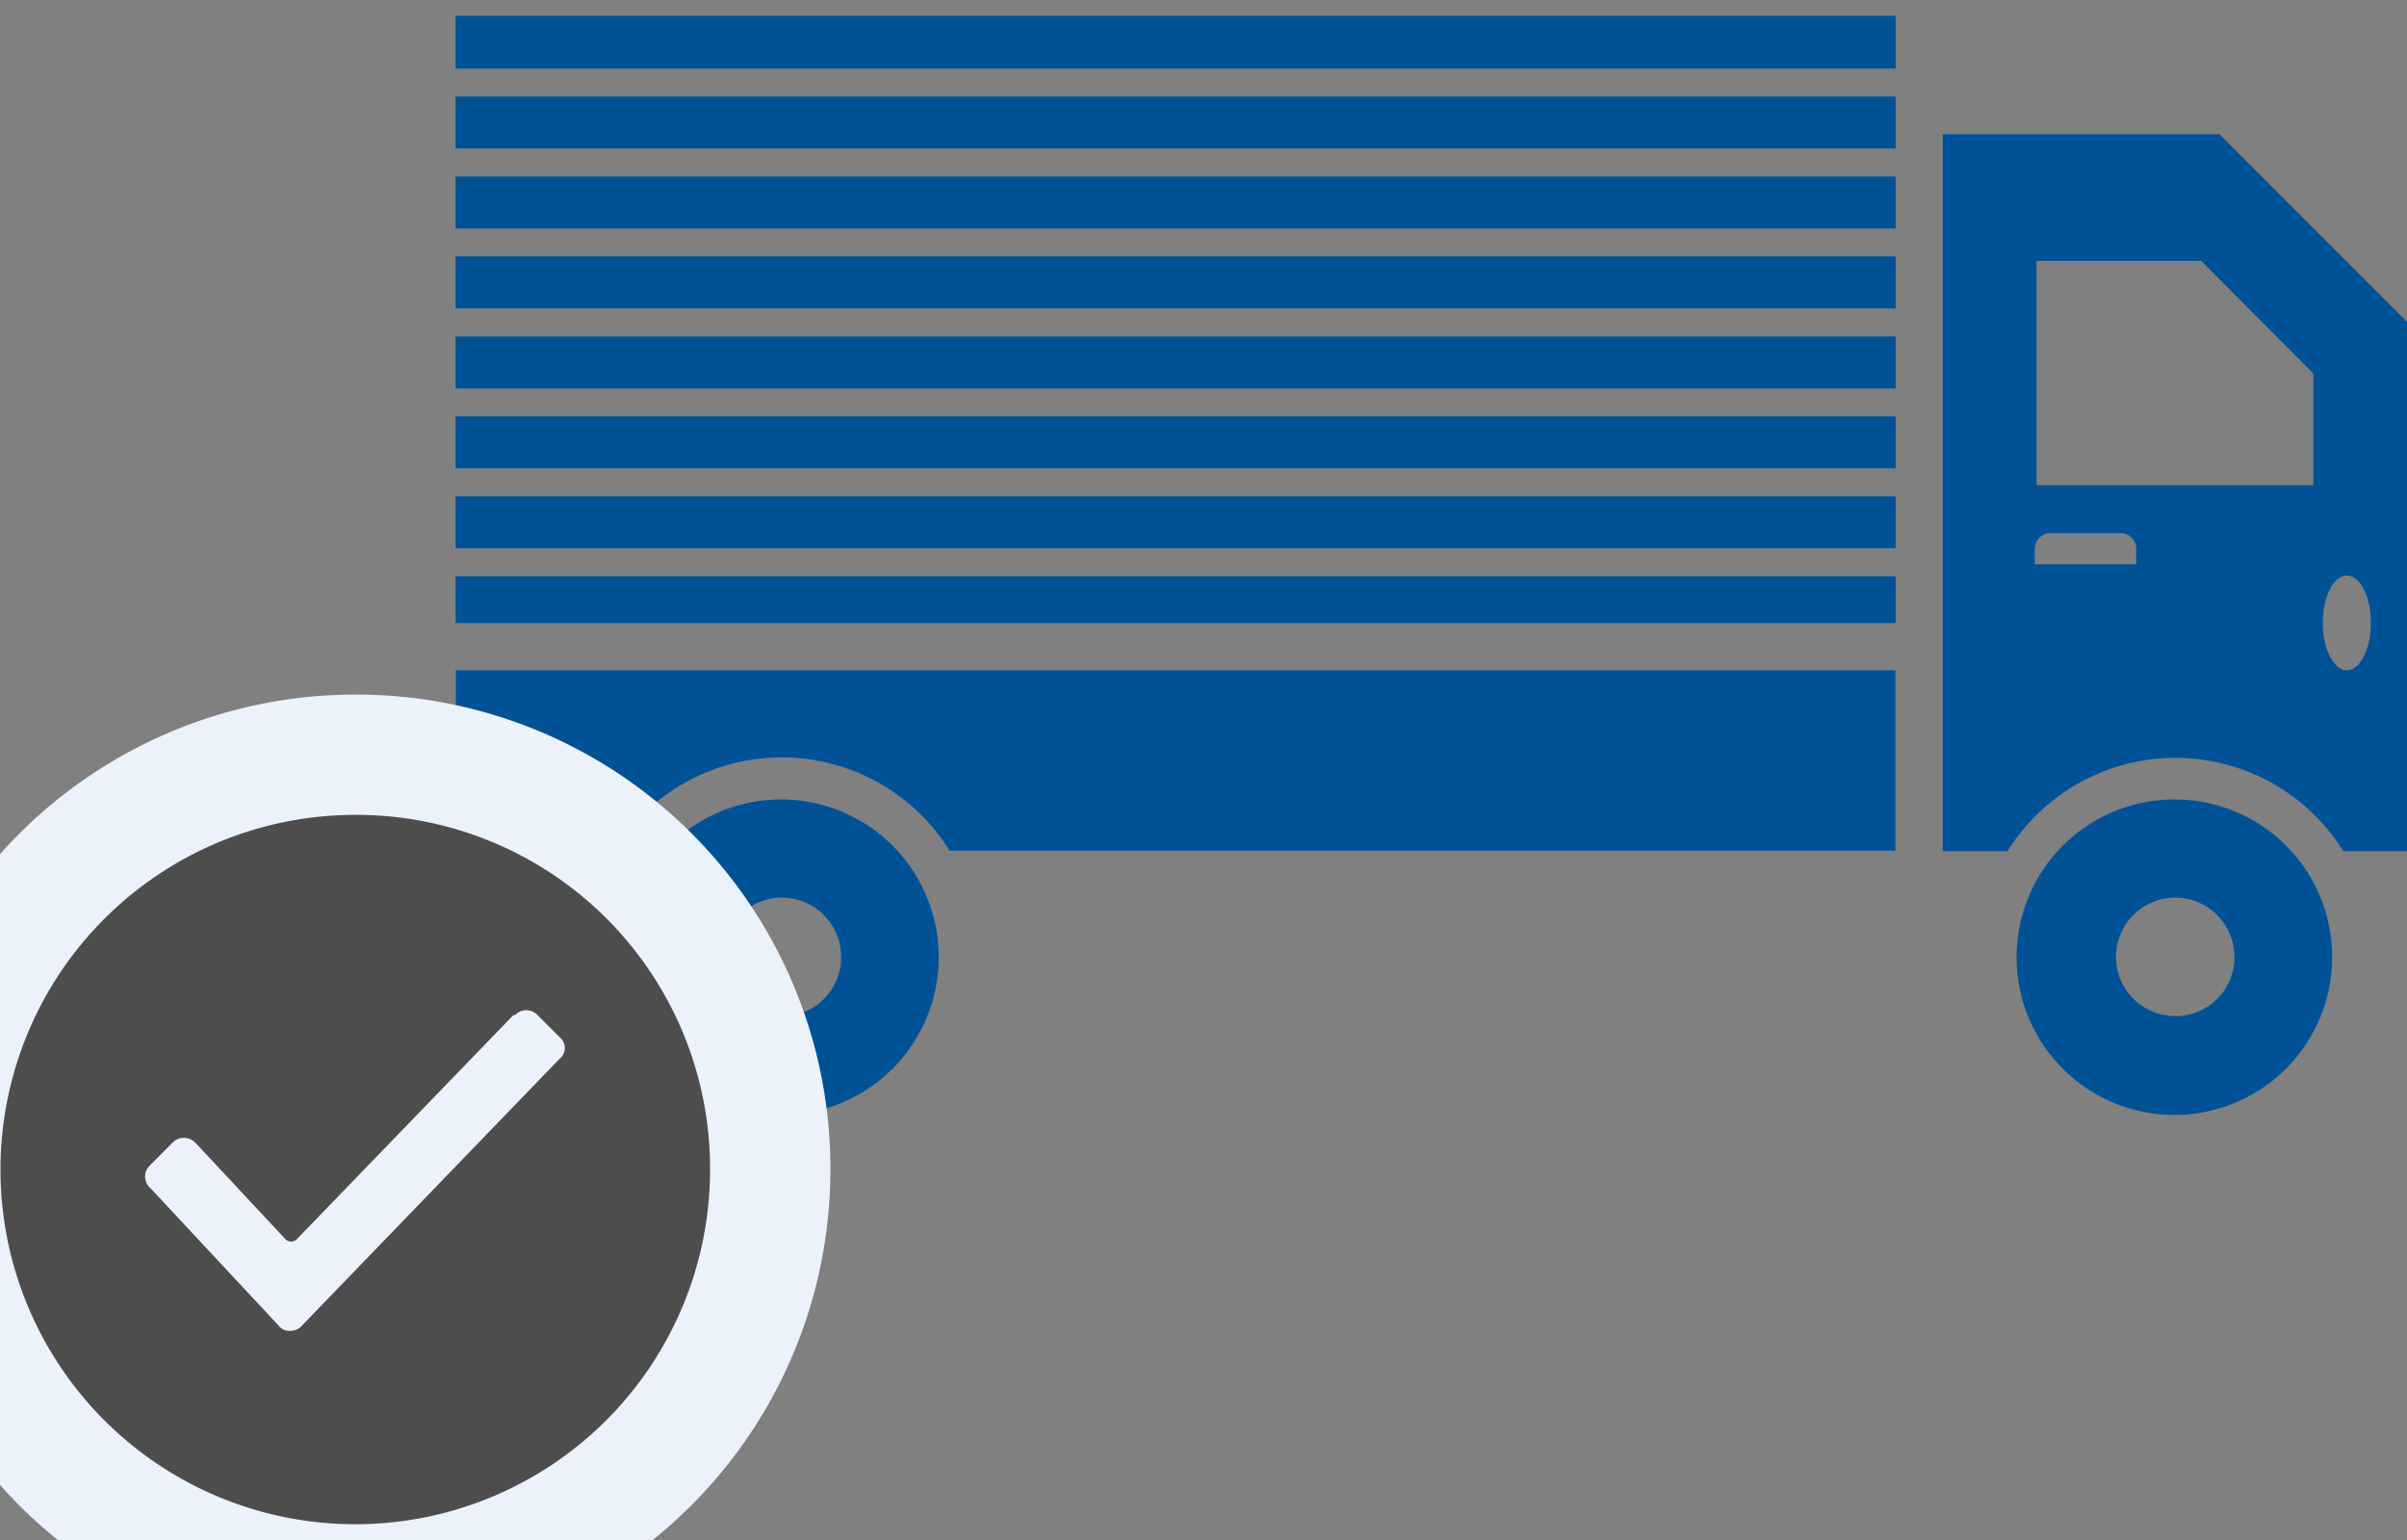 <svg xmlns="http://www.w3.org/2000/svg" width="200" height="128" viewBox="0 0 200 128"><rect x="0" y="0" width="200" height="128" fill="#808080" stroke="none"/><defs><style>.cls-1,.cls-4{fill:none;}.cls-2,.cls-3{fill:#005297;}.cls-2{fill-rule:evenodd;}.cls-4{stroke:#ebf2fb;stroke-width:20px;}.cls-5{fill:#4d4d4d;}</style></defs><title>serviceIcon_01</title><g id="レイヤー_1" data-name="レイヤー 1"><rect class="cls-1" x="-435.2" y="-204.06" width="1920" height="3090"/><path class="cls-2" d="M184.42,11.15h-23v59.6h5.39a16.42,16.42,0,0,1,27.9,0H200v-44ZM177.5,46.9h-8.43V45.64a1.32,1.32,0,0,1,1.32-1.33h5.81a1.31,1.31,0,0,1,1.3,1.33Zm14.72-6.57h-23V21.68H182.9l9.32,9.37ZM195,55.71c-1.08,0-2-1.76-2-3.93s.88-3.94,2-3.94,2,1.77,2,3.94S196.09,55.71,195,55.71Z"/><path class="cls-3" d="M37.87,55.71v15H51a16.43,16.43,0,0,1,27.91,0h78.58v-15Zm5.4,12H40.66V61.12h2.61Z"/><rect class="cls-3" x="37.86" y="21.31" width="119.65" height="4.32"/><rect class="cls-3" x="37.86" y="27.96" width="119.65" height="4.32"/><rect class="cls-3" x="37.86" y="14.67" width="119.65" height="4.32"/><rect class="cls-3" x="37.86" y="34.6" width="119.65" height="4.32"/><rect class="cls-3" x="37.86" y="41.25" width="119.65" height="4.31"/><rect class="cls-3" x="37.86" y="47.9" width="119.65" height="3.89"/><rect class="cls-3" x="37.86" y="8.02" width="119.65" height="4.32"/><rect class="cls-3" x="37.86" y="1.31" width="119.65" height="4.39"/><path class="cls-2" d="M180.78,66.45a13.11,13.11,0,1,0,13,13.1A13.08,13.08,0,0,0,180.78,66.45Zm0,18a4.92,4.92,0,1,1,4.88-4.91A4.89,4.89,0,0,1,180.78,84.46Z"/><path class="cls-2" d="M65,66.45a13.11,13.11,0,1,0,13,13.1A13.1,13.1,0,0,0,65,66.45Zm0,18a4.92,4.92,0,1,1,4.89-4.91A4.89,4.89,0,0,1,65,84.46Z"/><path class="cls-4" d="M29.48,67.73A29.48,29.48,0,1,0,59,97.21,29.39,29.39,0,0,0,29.48,67.73ZM46.5,88h0L25.06,110.21a1.22,1.22,0,0,1-.94.4,1.05,1.05,0,0,1-.94-.4L12.73,99l-.26-.27a1.28,1.28,0,0,1,0-1.88l1.87-1.88a1.3,1.3,0,0,1,1.87,0l.14.13L23.72,103a.66.66,0,0,0,.94,0l18-18.63h.14a1.27,1.27,0,0,1,1.86,0l1.88,1.88A1.14,1.14,0,0,1,46.5,88Z"/><path class="cls-5" d="M29.48,67.73A29.48,29.48,0,1,0,59,97.21,29.39,29.39,0,0,0,29.48,67.73ZM46.5,88h0L25.06,110.21a1.22,1.22,0,0,1-.94.4,1.05,1.05,0,0,1-.94-.4L12.73,99l-.26-.27a1.28,1.28,0,0,1,0-1.88l1.87-1.88a1.3,1.3,0,0,1,1.87,0l.14.13L23.72,103a.66.66,0,0,0,.94,0l18-18.63h.14a1.27,1.27,0,0,1,1.86,0l1.88,1.88A1.14,1.14,0,0,1,46.5,88Z"/></g></svg>